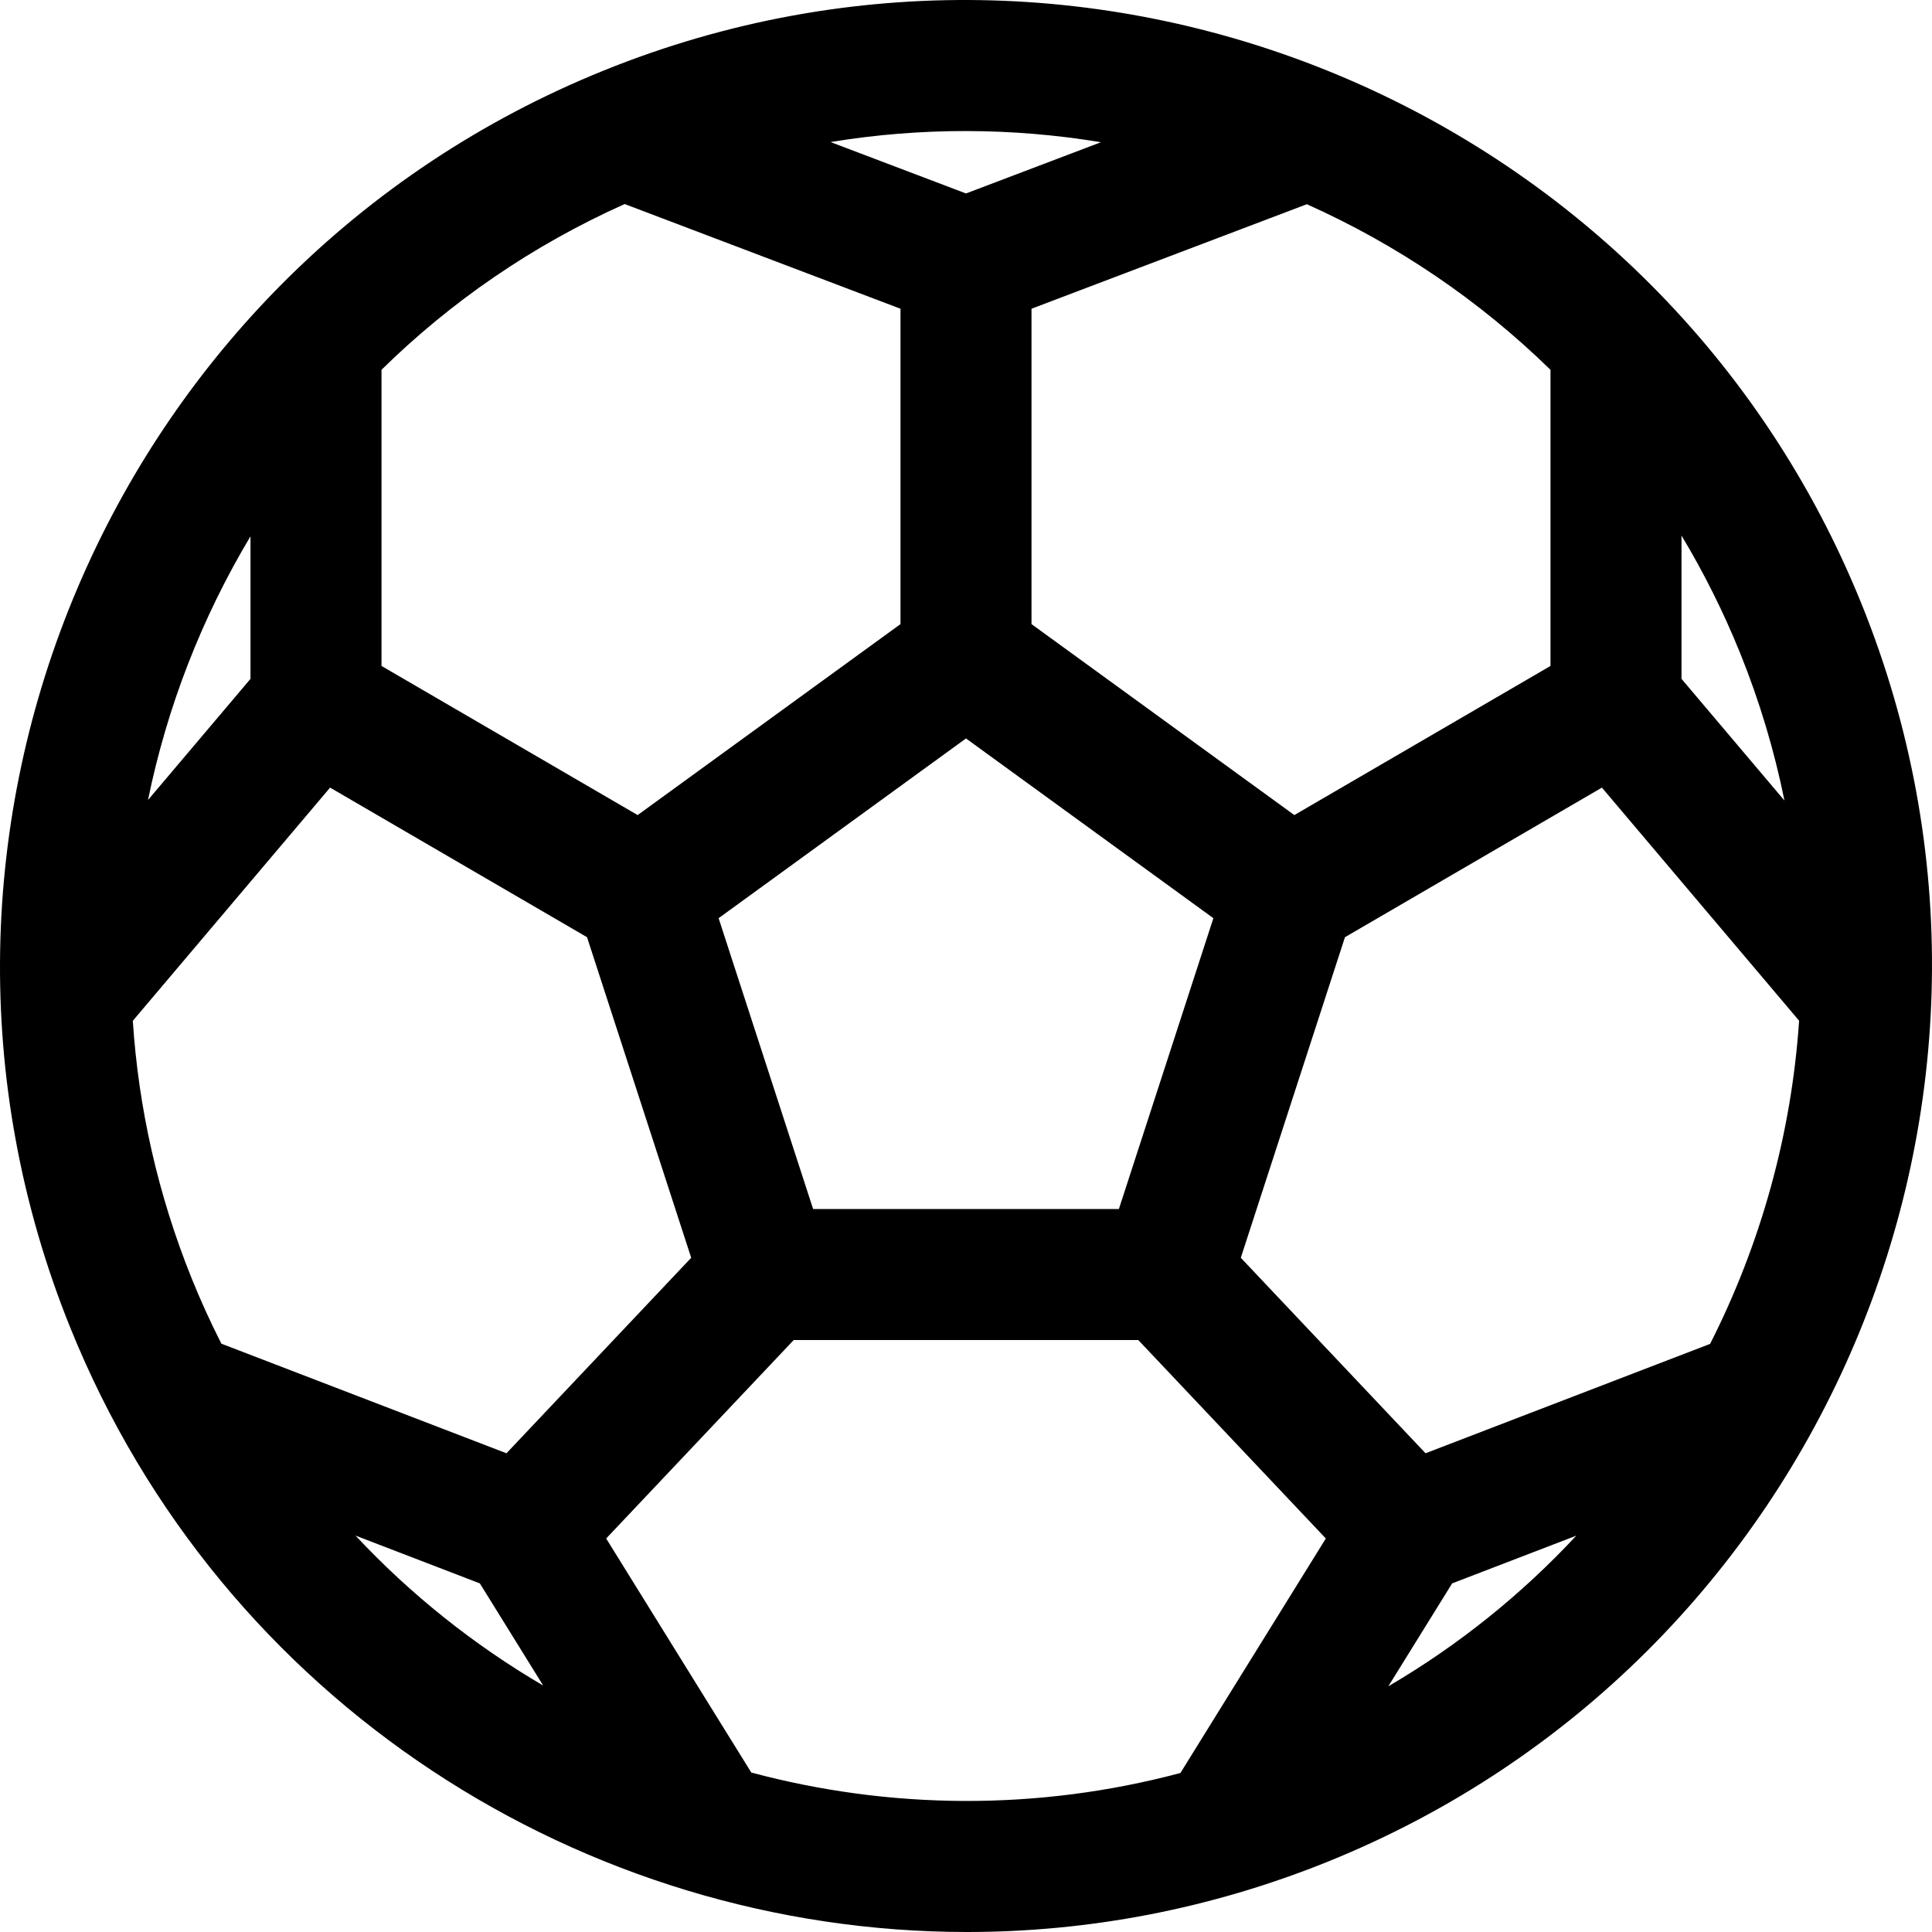<?xml version="1.0" encoding="iso-8859-1"?>
<!-- Uploaded to: SVG Repo, www.svgrepo.com, Generator: SVG Repo Mixer Tools -->
<!DOCTYPE svg PUBLIC "-//W3C//DTD SVG 1.1//EN" "http://www.w3.org/Graphics/SVG/1.1/DTD/svg11.dtd">
<svg fill="#000000" height="800px" width="800px" version="1.1" id="Capa_1" xmlns="http://www.w3.org/2000/svg" xmlns:xlink="http://www.w3.org/1999/xlink" 
	 viewBox="0 0 297.001 297.001" xml:space="preserve">
<path d="M286.184,92.872C255.511,16.952,168.79-19.857,92.872,10.816C16.953,41.489-19.857,128.208,10.816,204.129
	c23.334,57.755,79.093,92.876,137.869,92.872c18.486-0.002,37.279-3.477,55.444-10.816
	C280.048,255.512,316.858,168.792,286.184,92.872z M219.144,223.406l-28.4-30.05l16.013-49.283l39.5-22.995l30.313,35.832
	c-1.17,17.388-5.878,34.295-13.679,49.681L219.144,223.406z M77.857,223.406l-43.828-16.847c-1.637-3.233-3.157-6.555-4.539-9.975
	c-5.253-13.003-8.208-26.372-9.072-39.658l30.326-35.848l39.499,22.995l16.013,49.283L77.857,223.406z M96.03,31.367l42.4,16.094
	v48.481l-40.406,29.356l-39.377-22.924V56.848C69.23,46.446,81.781,37.742,96.03,31.367z M238.353,56.854v45.521l-39.378,22.924
	L158.57,95.942V47.46l42.324-16.065C214.687,37.563,227.404,46.15,238.353,56.854z M38.507,104.359l-15.754,18.622
	c2.927-14.308,8.265-28.028,15.754-40.533V104.359z M124.997,185.858L110.47,141.15l38.03-27.631l38.029,27.631l-14.526,44.708
	H124.997z M274.318,123.064l-15.824-18.705V82.33c3.424,5.698,6.45,11.732,9.018,18.087
	C270.524,107.873,272.775,115.451,274.318,123.064z M169.248,21.864L148.5,29.74l-20.822-7.903
	C141.646,19.538,155.676,19.618,169.248,21.864z M54.652,236.063l19.115,7.348l9.739,15.707
	C72.913,252.91,63.171,245.173,54.652,236.063z M115.494,272.487l-22.309-35.979l28.833-30.51h52.964l28.833,30.51l-22.353,36.049
	C159.312,278.46,136.618,278.137,115.494,272.487z M213.424,259.231l9.81-15.821l19.087-7.337
	C234.002,245.013,224.321,252.851,213.424,259.231z"/>
</svg>